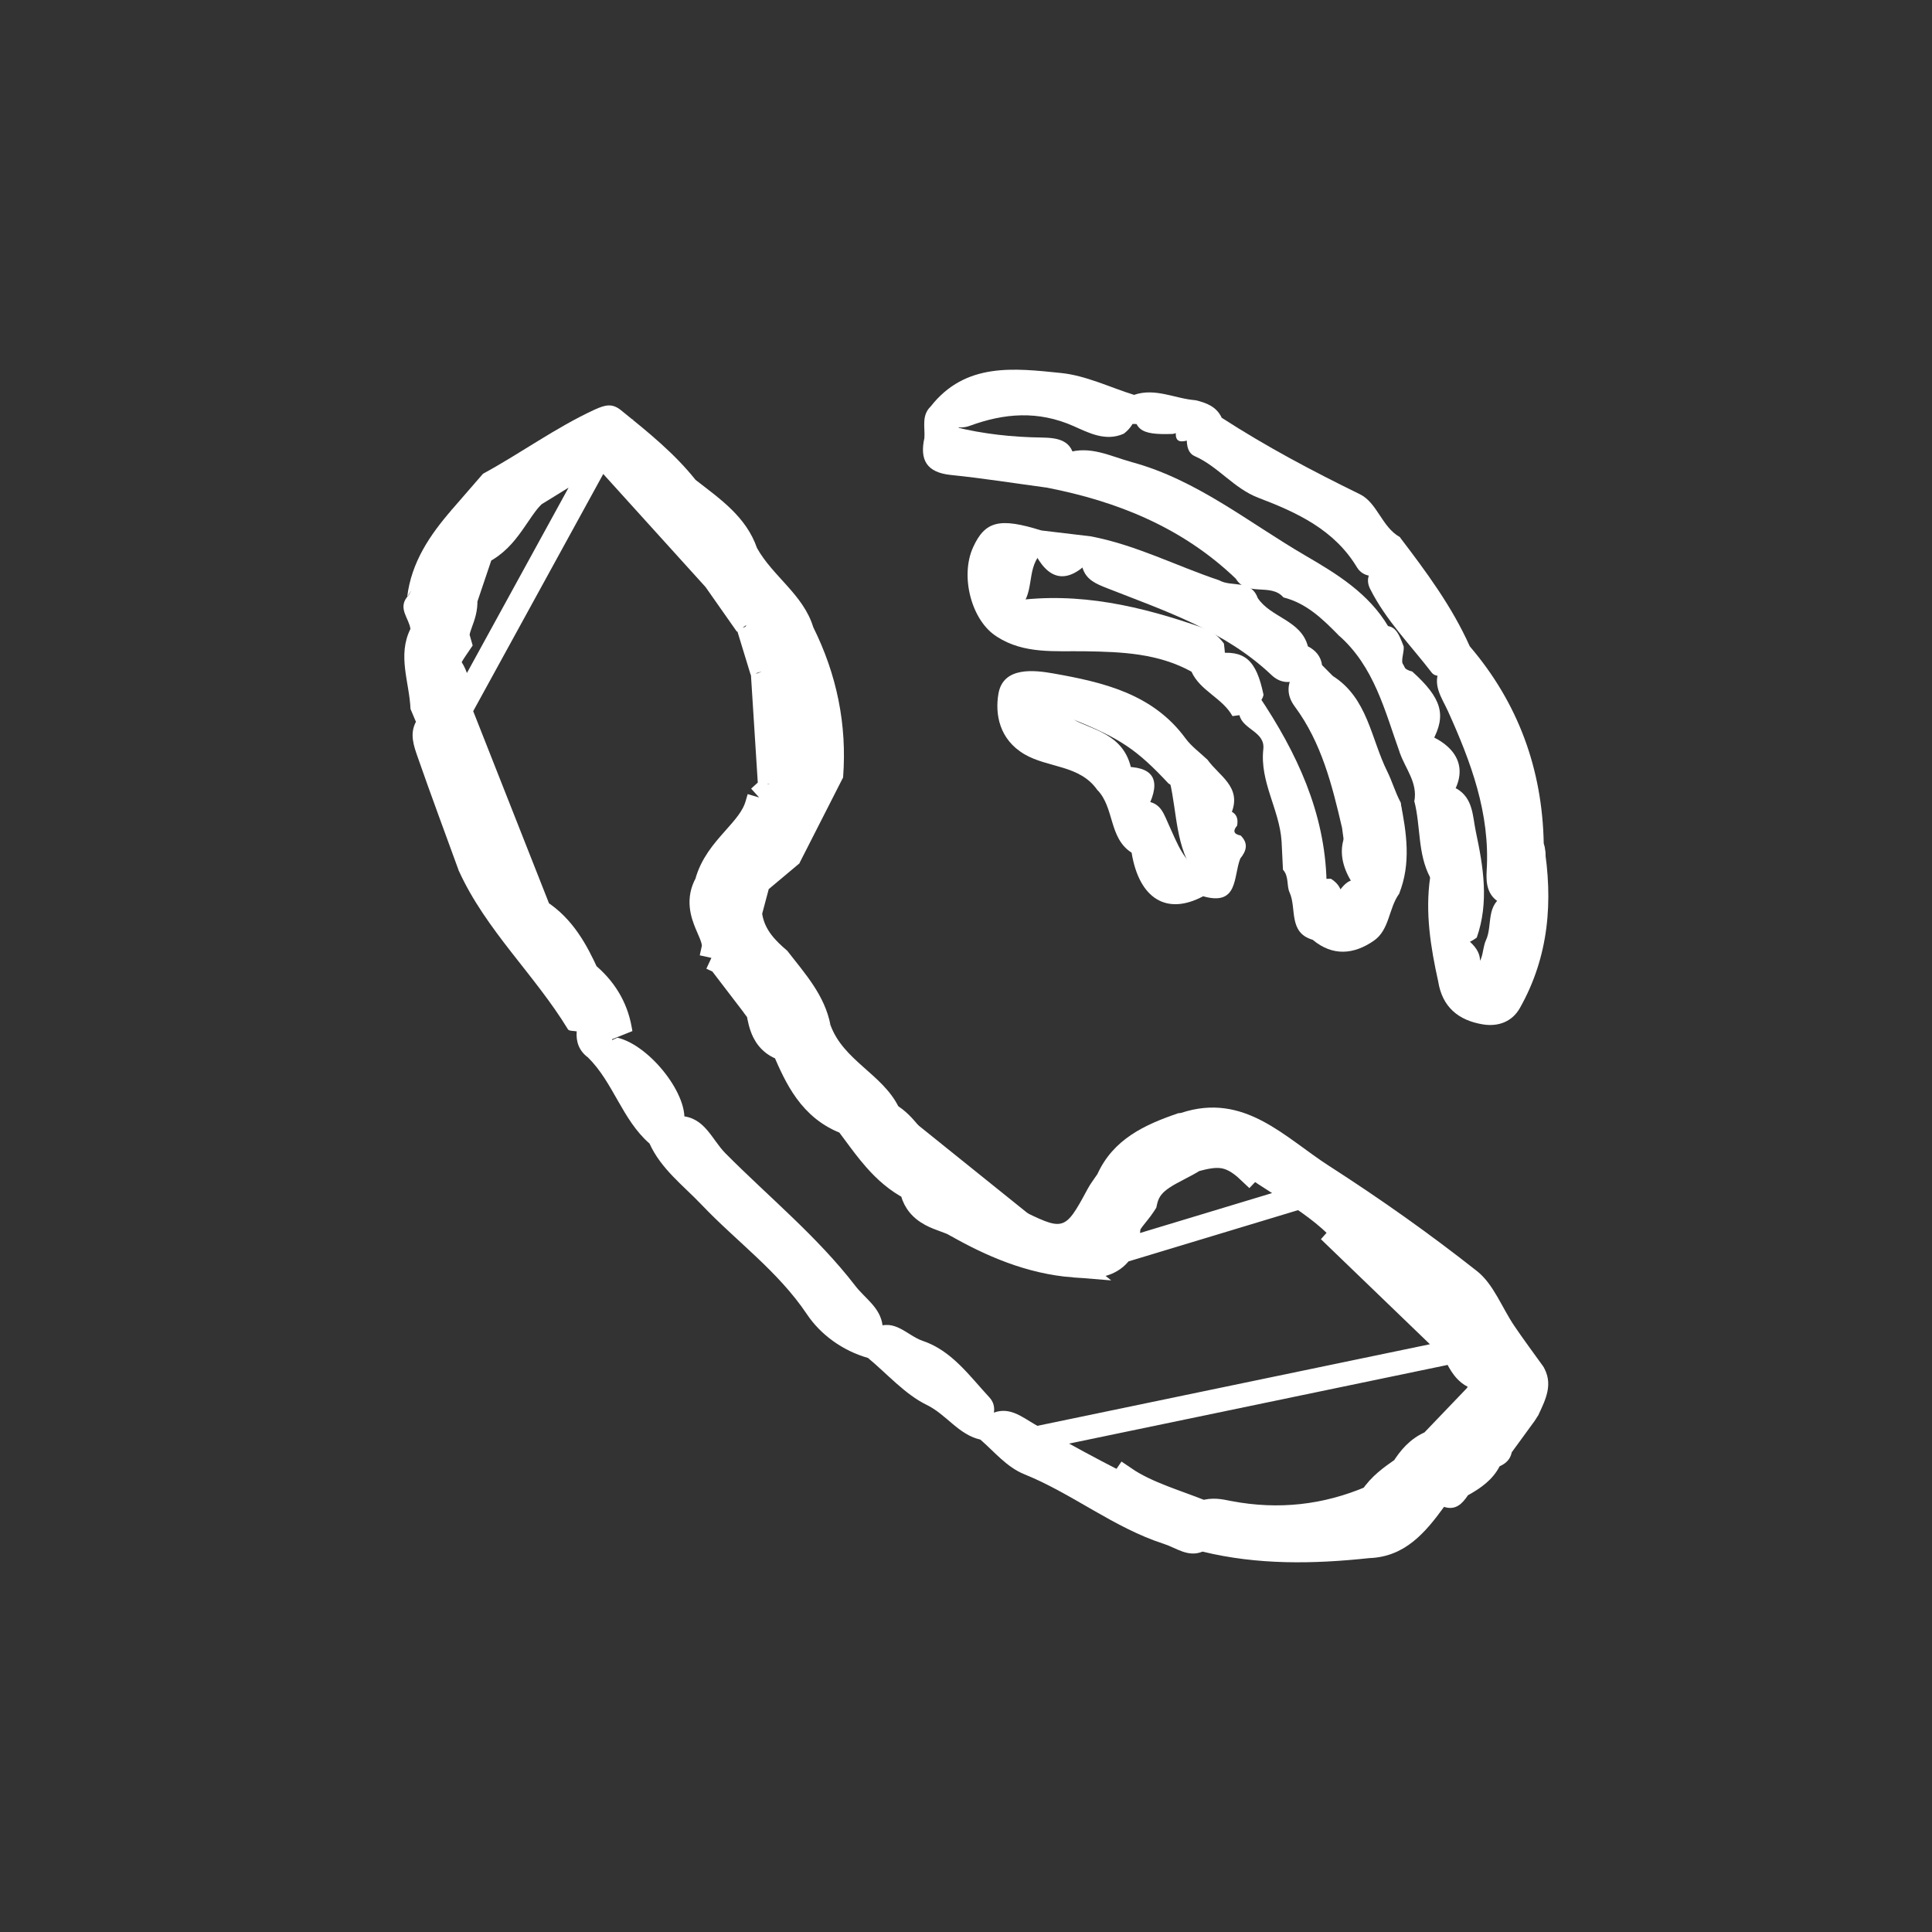 <svg width="81" height="81" viewBox="0 0 81 81" fill="none" xmlns="http://www.w3.org/2000/svg">
<rect x="0" y="0" width="81" height="81" fill="#333333" stroke="none"/>
<path d="M64.489 59.339C64.442 59.414 64.394 59.489 64.346 59.564C62.925 60.663 62.432 60.538 61.684 58.901C61.758 57.525 60.835 56.538 60.13 55.579C59.311 54.462 58.36 53.324 56.924 52.848C56.629 52.75 56.4 52.547 56.206 52.312C54.947 50.778 53.092 50.031 51.592 48.812C51.072 48.39 50.41 48.753 49.826 48.612C49.011 48.116 48.709 47.503 49.398 46.674C49.441 46.668 49.486 46.668 49.526 46.656C52.169 45.788 53.854 47.681 55.729 48.886C57.86 50.256 59.938 51.724 61.925 53.293C62.62 53.841 62.968 54.823 63.492 55.594C63.872 56.156 64.279 56.7 64.674 57.252C65.128 57.993 64.129 58.606 64.489 59.339Z" fill="white"/>
<path d="M46.002 33.115C45.263 32.063 43.936 32.201 42.949 31.621C41.89 30.998 41.711 29.933 41.861 29.078C42.061 27.936 43.37 28.095 44.16 28.234C46.235 28.602 48.328 29.079 49.703 30.957C49.953 31.298 50.316 31.557 50.627 31.854C51.104 32.528 52.063 32.983 51.635 34.069C50.539 35.073 50.282 35.029 49.742 33.657C49.588 33.266 49.318 33.045 48.991 32.849C47.654 31.418 46.97 30.967 45.016 30.171C45.767 30.593 47.077 30.759 47.412 32.166C47.019 33.532 46.907 33.609 46.002 33.115Z" fill="white"/>
<path d="M56.112 26.624C55.447 25.947 54.77 25.289 53.809 25.047C53.284 24.428 52.277 25.036 51.813 24.262C49.584 22.127 46.86 21.02 43.882 20.443C43.538 19.595 44.251 19.363 44.725 18.99C45.701 18.662 46.56 19.133 47.46 19.377C50.184 20.12 52.341 21.902 54.717 23.286C56.064 24.07 57.383 24.878 58.209 26.272C58.263 26.732 58.43 27.257 57.858 27.5C57.399 27.695 57.05 27.359 56.719 27.094C56.517 26.935 56.326 26.765 56.112 26.624Z" fill="white"/>
<path d="M36.389 56.932C35.318 56.627 34.397 55.947 33.833 55.104C32.621 53.295 30.882 52.053 29.423 50.518C28.65 49.705 27.714 49.011 27.232 47.944C27.338 47.2 27.869 46.929 28.516 46.789C29.547 46.824 29.84 47.776 30.418 48.357C32.245 50.196 34.269 51.843 35.861 53.912C36.272 54.445 36.909 54.818 37.002 55.571C36.738 55.996 36.908 56.619 36.389 56.932Z" fill="white"/>
<path d="M61.625 27.102C63.655 29.482 64.662 32.248 64.722 35.366C65.022 36.298 64.355 36.956 64.011 37.683C63.797 38.137 63.301 38.037 62.885 37.846C62.346 37.542 62.298 37.015 62.33 36.495C62.476 34.096 61.669 31.943 60.705 29.812C60.454 29.256 60.003 28.677 60.404 27.988C60.723 27.57 60.821 26.85 61.625 27.102Z" fill="white"/>
<path d="M39.793 48.674C40.858 49.166 41.565 50.132 42.651 50.659C44.589 51.597 44.613 51.688 45.594 49.856C45.713 49.633 45.872 49.431 46.013 49.219C46.73 48.925 47.058 47.564 47.844 48.016C48.507 48.399 48.172 49.56 48.148 50.393C48.047 50.681 47.863 50.924 47.699 51.176C47.31 51.772 47.469 52.739 46.636 53.003C45.549 53.347 44.324 53.428 43.329 52.992C41.92 52.374 40.389 52.029 39.093 51.109C38.388 50.609 38.057 50.121 38.295 49.292C38.692 48.145 38.816 48.095 39.793 48.674Z" fill="white"/>
<path d="M51.222 17.516C53.078 18.718 55.023 19.748 57.009 20.718C57.747 21.079 57.93 22.092 58.686 22.515C59.374 24.182 59.323 24.253 57.537 24.151C57.258 24.14 57.031 24.016 56.891 23.785C55.941 22.207 54.375 21.485 52.76 20.871C51.73 20.479 51.077 19.56 50.086 19.122C49.758 18.977 49.732 18.559 49.768 18.2C49.985 17.404 50.267 16.744 51.222 17.516Z" fill="white"/>
<path d="M52.731 25.073C53.284 25.901 54.544 25.997 54.834 27.097C54.955 27.608 55.021 28.107 54.504 28.464C54.069 28.672 53.662 28.637 53.308 28.301C51.349 26.445 48.847 25.616 46.415 24.66C45.953 24.477 45.533 24.312 45.38 23.79C45.323 23.31 45.366 22.855 45.725 22.486C47.611 22.84 49.315 23.727 51.115 24.329C51.631 24.628 52.445 24.277 52.731 25.073Z" fill="white"/>
<path d="M24.179 43.241C24.053 43.215 23.858 43.232 23.813 43.157C22.412 40.856 20.369 38.996 19.237 36.511C19.291 36.046 18.937 35.415 19.508 35.158C20.279 34.812 20.958 35.224 21.564 35.711C22.092 37.188 23.056 38.385 24.06 39.553C24.459 40.018 24.732 40.54 24.869 41.138C24.848 41.512 24.949 41.87 24.999 42.236C25.077 42.793 25.008 43.363 24.179 43.241Z" fill="white"/>
<path d="M63.131 37.524C63.99 37.047 64.535 36.339 64.722 35.366C65.125 37.772 64.943 40.101 63.721 42.263C63.402 42.829 62.823 43.055 62.169 42.948C61.142 42.779 60.468 42.219 60.297 41.148C60.473 40.449 61.039 40.613 61.521 40.59C62.26 40.515 62.096 39.852 62.299 39.42C62.592 38.795 62.265 37.894 63.131 37.524Z" fill="white"/>
<path d="M49.954 28.16C48.556 27.39 47.039 27.329 45.483 27.305C44.243 27.285 42.94 27.43 41.803 26.698C41.199 25.704 41.263 25.556 42.448 25.196C45.23 24.797 47.866 25.419 50.465 26.334C50.837 26.465 51.093 26.685 51.314 26.982C51.499 28.467 51.249 28.684 49.954 28.16Z" fill="white"/>
<path d="M54.264 28.195C54.454 27.83 54.644 27.464 54.835 27.097C55.157 27.266 55.377 27.513 55.428 27.887C55.385 28.229 55.534 28.381 55.878 28.341C57.345 29.268 57.478 30.973 58.163 32.347C58.363 32.749 58.495 33.212 58.713 33.624C58.88 34.407 58.598 35.147 58.454 35.891C58.37 36.328 58.14 36.784 57.557 36.786C57.058 36.788 56.825 36.419 56.601 36.052C56.347 35.639 56.338 35.165 56.266 34.707C55.85 32.919 55.407 31.138 54.285 29.623C53.929 29.143 53.95 28.675 54.264 28.195Z" fill="white"/>
<path d="M50.416 65.052C49.806 65.305 49.315 64.895 48.796 64.728C46.702 64.054 44.976 62.631 42.948 61.81C42.201 61.508 41.696 60.869 41.102 60.356C41.258 60.01 41.095 59.538 41.515 59.294C42.267 58.903 42.832 59.401 43.408 59.73C45.246 60.778 47.103 61.782 49.028 62.66C49.635 62.937 50.371 63.039 50.697 63.752C50.906 64.251 50.512 64.62 50.416 65.052Z" fill="white"/>
<path d="M50.417 65.052C50.145 64.676 49.768 64.298 50.457 63.956C50.642 63.22 51.316 63.167 51.801 63.263C53.902 63.681 55.879 63.255 57.844 62.579C58.507 62.649 59.082 62.92 59.041 63.658C58.989 64.63 58.302 65.114 57.404 65.325C55.061 65.576 52.727 65.615 50.417 65.052Z" fill="white"/>
<path d="M20.252 19.861C21.827 19.007 23.276 17.94 24.915 17.181C25.395 16.959 25.674 16.909 26.034 17.198C27.149 18.099 28.269 18.997 29.169 20.128C29.043 20.745 28.539 20.776 28.061 20.845C27.455 21.053 27.022 20.8 26.587 20.378C25.391 19.224 25.393 19.267 23.859 20.051C23.304 20.334 22.812 20.81 22.122 20.791C21.482 20.519 20.318 21.292 20.252 19.861Z" fill="white"/>
<path d="M31.74 22.981C32.405 24.169 33.676 24.926 34.094 26.289C34.184 27.096 34.49 27.846 34.732 28.61C34.86 29.015 34.968 29.365 34.585 29.64C34.221 29.9 33.807 29.86 33.557 29.5C33.254 29.061 32.759 29.034 32.359 28.804C32.119 28.646 31.988 28.414 31.903 28.147C31.831 27.853 31.861 27.565 32.012 27.304C32.443 26.555 31.959 26.352 31.367 26.21C30.691 25.634 30.121 24.986 29.953 24.072C29.982 23.814 30.089 23.577 30.153 23.327C30.263 22.906 30.02 22.266 30.679 22.163C31.235 22.075 31.408 22.673 31.74 22.981Z" fill="white"/>
<path d="M39.014 17.048C40.473 15.179 42.528 15.439 44.484 15.638C45.524 15.744 46.526 16.236 47.544 16.556C47.628 16.649 47.684 16.755 47.712 16.878C47.689 17.394 47.55 17.86 47.11 18.185C46.349 18.523 45.633 18.141 45.014 17.866C43.525 17.206 42.102 17.32 40.647 17.857C40.395 17.95 40.141 17.923 39.883 17.897C39.491 17.719 38.894 17.75 39.014 17.048Z" fill="white"/>
<path d="M35.346 32.597C34.735 33.798 34.124 34.999 33.511 36.201C32.441 35.792 32.44 36.658 32.23 37.275C32.139 37.62 32.046 37.966 31.954 38.311C30.921 38.661 30.594 37.523 29.829 37.304C29.666 37.034 29.555 36.688 29.734 36.458C30.469 35.506 30.88 34.281 32.025 33.662C32.241 33.563 32.551 33.815 32.689 33.557C32.828 33.298 32.489 33.152 32.406 32.934C32.308 32.073 32.525 31.302 33.056 30.616C33.926 30.238 34.439 30.622 34.687 31.439C34.821 31.886 34.895 32.341 35.346 32.597Z" fill="white"/>
<path d="M21.076 36.228C20.326 35.431 19.672 35.264 19.237 36.511C18.662 34.928 18.072 33.349 17.518 31.759C17.351 31.281 17.164 30.776 17.438 30.262C18.39 30.147 19.049 30.731 19.748 31.227C20.533 32.363 20.772 33.725 21.277 34.976C21.453 35.414 21.598 35.884 21.076 36.228Z" fill="white"/>
<path d="M30.091 37.217C31.133 36.865 31.578 37.532 31.954 38.311C32.061 38.995 32.516 39.442 33.008 39.863C33.131 40.259 33.031 40.769 33.407 41.031C33.953 41.411 34.355 41.764 33.853 42.452C33.331 43.167 32.733 43.067 32.088 42.652C31.968 42.608 31.864 42.539 31.769 42.457C31.19 41.73 30.877 40.792 30.023 40.279C29.587 39.761 29.549 39.092 29.41 38.48C29.294 37.958 29.285 37.323 30.091 37.217Z" fill="white"/>
<path d="M34.82 42.982C35.359 44.456 36.977 45.027 37.661 46.38C37.705 47.008 37.325 47.193 36.797 47.143C36.459 47.111 36.133 47.123 35.802 47.188C34.28 46.937 33.024 45.416 32.846 43.62C33.599 42.307 34.019 42.171 34.82 42.982Z" fill="white"/>
<path d="M57.667 23.772C58.902 24.079 58.517 23.074 58.685 22.516C59.789 23.964 60.874 25.425 61.623 27.102C61.333 27.477 61.042 27.85 60.753 28.225C60.502 28.357 60.178 28.398 60.024 28.198C59.14 27.048 58.105 26.005 57.445 24.693C57.271 24.349 57.345 24.019 57.667 23.772Z" fill="white"/>
<path d="M41.56 59.66C41.535 59.975 41.433 60.24 41.104 60.356C40.185 60.15 39.684 59.307 38.856 58.903C37.934 58.452 37.204 57.606 36.391 56.933C36.252 56.46 36.117 55.987 36.685 55.679C37.506 55.249 38.036 55.997 38.681 56.215C39.899 56.623 40.639 57.677 41.476 58.581C41.781 58.909 41.69 59.286 41.56 59.66Z" fill="white"/>
<path d="M42.63 25.58C42.006 25.695 41.544 25.927 41.803 26.696C40.742 26.051 40.238 24.174 40.797 22.946C41.298 21.844 41.911 21.692 43.654 22.239C43.886 22.585 43.831 22.918 43.614 23.246C43.004 23.904 43.421 24.997 42.63 25.58Z" fill="white"/>
<path d="M35.347 32.597C34.377 32.771 34.016 32.028 33.897 31.373C33.802 30.855 33.435 30.997 33.242 30.792C32.265 30.29 32.082 29.587 32.65 28.502C33.395 28.375 33.843 29.612 34.483 29.062C34.703 28.875 34.167 27.844 34.035 27.187C33.978 26.903 34.069 26.59 34.093 26.289C35.082 28.278 35.517 30.378 35.347 32.597Z" fill="white"/>
<path d="M45.051 19.297C44.574 19.59 44.176 19.963 43.881 20.443C42.545 20.263 41.212 20.051 39.871 19.914C38.853 19.811 38.547 19.285 38.759 18.348C39.079 17.9 39.476 17.668 40.034 17.901C41.23 18.197 42.447 18.327 43.676 18.344C44.359 18.356 44.96 18.448 45.051 19.297Z" fill="white"/>
<path d="M58.657 37.474C58.217 38.085 58.259 38.983 57.6 39.439C56.768 40.016 55.88 40.106 55.036 39.402C54.107 38.39 55.167 38.127 55.69 37.66C56.145 37.564 56.254 37.007 56.699 36.899C57.035 36.861 57.371 36.808 57.675 36.655C58.642 36.169 58.93 36.481 58.657 37.474Z" fill="white"/>
<path d="M59.959 36.786C59.429 35.786 59.568 34.646 59.297 33.593C59.744 32.937 60.347 32.803 61.07 33.063C61.769 33.473 61.737 34.217 61.876 34.871C62.19 36.346 62.434 37.827 61.914 39.31C61.167 39.849 60.774 39.58 60.552 38.758C60.373 38.097 60.439 37.358 59.959 36.786Z" fill="white"/>
<path d="M28.669 47.113C28.189 47.389 27.711 47.667 27.232 47.944C26.083 46.944 25.718 45.383 24.645 44.328C24.677 44.214 24.738 44.119 24.827 44.04C25.194 43.893 25.518 43.659 25.886 43.505C27.278 43.84 28.919 45.972 28.669 47.113Z" fill="white"/>
<path d="M31.739 22.981C31.398 22.843 31.182 22.453 30.7 22.453C30.516 22.982 30.737 23.576 30.405 24.045C28.913 23.774 27.409 21.706 27.772 20.421C28.238 20.323 28.703 20.225 29.17 20.126C30.197 20.924 31.285 21.667 31.739 22.981Z" fill="white"/>
<path d="M20.251 19.861C20.605 20.115 20.936 20.613 21.394 20.011C22.136 19.037 22.018 19.903 22.103 20.338C22.278 21.858 21.166 22.567 20.195 23.365C20.006 23.471 19.8 23.506 19.586 23.513C18.454 23.555 18.276 23.3 18.637 22.193C18.729 21.911 18.791 21.621 18.946 21.364C19.383 20.863 19.817 20.361 20.251 19.861Z" fill="white"/>
<path d="M50.442 37.576C48.919 38.39 47.762 37.686 47.443 35.749C46.863 34.339 46.957 34.048 48.13 33.607C48.691 33.697 48.807 34.164 49.007 34.592C49.358 35.352 49.633 36.179 50.458 36.602C50.681 36.93 50.59 37.253 50.442 37.576Z" fill="white"/>
<path d="M59.959 36.786C60.004 36.625 60.001 36.377 60.105 36.319C60.489 36.104 60.504 36.485 60.578 36.693C60.889 37.586 60.867 38.593 61.5 39.377C62.227 39.946 62.219 40.543 61.566 41.162C61.144 41.07 60.722 40.931 60.297 41.147C59.978 39.709 59.747 38.265 59.959 36.786Z" fill="white"/>
<path d="M35.809 46.646C36.427 46.568 37.108 46.916 37.66 46.379C38.556 46.971 38.958 48.023 39.792 48.673C38.987 48.374 38.859 48.966 38.693 49.509C38.056 49.921 37.499 49.909 37.09 49.191C36.871 48.808 36.469 48.616 36.191 48.308C35.774 47.847 35.291 47.347 35.809 46.646Z" fill="white"/>
<path d="M47.541 50.243C47.295 49.574 47.69 48.914 47.671 48.122C46.989 48.471 46.799 49.324 46.012 49.219C46.68 47.759 47.99 47.152 49.398 46.674C49.86 47.075 49.352 47.79 49.878 48.171C49.723 49.045 48.543 50.09 47.541 50.243Z" fill="white"/>
<path d="M56.111 26.624C56.522 26.598 56.773 26.929 57.109 27.067C57.333 27.16 57.614 27.287 57.794 27.067C57.979 26.841 57.764 26.606 57.653 26.391C58.448 25.969 58.639 26.553 58.85 27.105C58.886 27.482 58.528 27.992 59.21 28.155C60.451 29.279 60.65 29.974 60.055 31.068C59.655 31.38 59.213 31.58 58.693 31.573C58.059 29.805 57.618 27.937 56.111 26.624Z" fill="white"/>
<path d="M50.442 37.576C50.339 37.279 50.235 36.98 50.13 36.682C49.28 35.519 49.355 34.093 49.046 32.779C48.998 32.577 49.199 32.391 49.426 32.32C49.785 32.737 50.764 32.616 50.275 33.775C50.008 34.411 50.809 34.211 51.209 33.913C51.619 33.97 51.963 34.091 51.866 34.617C51.682 34.83 51.716 34.971 52.015 35.029C52.351 35.36 52.256 35.678 52 35.993C51.703 36.739 51.931 38.002 50.442 37.576Z" fill="white"/>
<path d="M57.404 65.325C58.007 65.015 58.404 64.565 58.494 63.861C58.56 63.338 58.341 63.142 57.849 63.173C57.417 61.96 58.318 61.769 59.127 61.506C59.572 61.62 60.023 61.748 60.397 62.008C60.842 62.315 61.182 62.703 60.543 63.176C59.75 64.263 58.903 65.271 57.404 65.325Z" fill="white"/>
<path d="M60.542 63.177C60.554 62.26 59.588 62.397 59.19 61.921C58.871 60.979 59.59 60.625 60.168 60.187C61.269 60.285 62.529 59.649 63.381 60.887C63.324 61.181 63.135 61.359 62.873 61.474C62.079 61.495 61.857 62.14 61.546 62.688C61.305 63.045 61.031 63.334 60.542 63.177Z" fill="white"/>
<path d="M17.208 26.368C17.148 25.922 16.678 25.516 17.071 25.024C17.513 24.587 17.163 23.52 18.118 23.542C18.967 23.562 19.175 24.421 19.594 24.985C19.629 25.733 19.412 26.404 18.974 27.008C18.729 27.225 18.448 27.314 18.123 27.247C17.627 27.154 17.447 26.73 17.208 26.368Z" fill="white"/>
<path d="M58.693 31.575C58.827 30.945 59.081 30.493 59.845 30.788C61.184 31.347 61.549 32.3 60.84 33.388C60.297 33.247 59.887 34.096 59.297 33.594C59.442 32.816 58.929 32.238 58.693 31.575Z" fill="white"/>
<path d="M17.207 26.368C17.556 26.398 17.824 26.542 17.954 26.887C18.417 27.735 18.878 28.583 19.085 29.541C19.105 29.667 19.102 29.793 19.073 29.918C18.298 31.389 17.81 30.024 17.211 29.729C17.166 28.609 16.652 27.49 17.207 26.368Z" fill="white"/>
<path d="M48.119 33.858C47.286 34.27 47.798 35.164 47.441 35.747C46.479 35.133 46.73 33.855 46.002 33.114C46.722 33.194 46.799 32.601 47.013 32.151C48.347 32.104 48.716 32.672 48.119 33.858Z" fill="white"/>
<path d="M19.006 25.087C18.116 23.5 18.069 23.499 17.072 25.024C17.247 23.573 18.022 22.429 18.949 21.363C19.043 21.902 19.141 22.439 18.785 22.887C19.246 23.283 19.433 22.611 19.784 22.785C20.212 23.918 19.963 24.657 19.006 25.087Z" fill="white"/>
<path d="M58.657 37.474C58.209 36.18 57.463 37.303 56.862 37.252C55.967 36.083 56.073 34.88 57.135 34.158C57.514 34.686 57.01 35.233 57.169 35.769C57.24 36.008 57.218 36.321 57.553 36.347C57.814 36.368 57.881 36.122 57.949 35.918C58.204 35.153 58.46 34.387 58.714 33.62C58.97 34.911 59.17 36.197 58.657 37.474Z" fill="white"/>
<path d="M34.819 42.981C33.989 42.329 33.808 43.505 33.224 43.549C32.024 43.575 31.846 43.323 32.254 42.184C32.711 42.248 33.172 42.791 33.611 42.105C34.036 41.441 33.151 41.479 33.133 41.15C33.11 40.719 32.256 40.353 33.01 39.866C33.753 40.822 34.581 41.731 34.819 42.981Z" fill="white"/>
<path d="M63.382 60.887C62.35 60.36 61.321 60.75 60.292 60.904C60.252 59.851 61.154 58.909 62.321 58.786C62.523 60.28 63.511 59.723 64.347 59.563C64.024 60.006 63.704 60.447 63.382 60.887Z" fill="white"/>
<path d="M51.964 29.984C51.867 29.997 51.769 30.01 51.672 30.023C51.251 29.261 50.32 28.971 49.953 28.16C50.427 28.093 51.051 28.224 50.957 27.402C52.18 27.234 52.668 27.652 52.974 29.131C52.866 29.683 52.16 29.53 51.964 29.984Z" fill="white"/>
<path d="M53.789 36.463C53.769 36.06 53.75 35.657 53.73 35.254C54.569 34.739 54.963 35.206 54.882 35.953C54.79 36.797 55.195 36.859 55.803 36.844C56.283 37.156 56.361 37.564 56.095 38.054C55.611 38.399 54.838 38.519 55.041 39.403C53.998 39.103 54.373 38.081 54.065 37.413C53.936 37.135 54.046 36.739 53.789 36.463Z" fill="white"/>
<path d="M43.327 23.077C43.261 22.729 43.375 22.452 43.654 22.239C44.345 22.322 45.035 22.403 45.727 22.486C45.94 22.863 46.348 23.255 45.641 23.559C44.712 24.498 43.926 24.334 43.327 23.077Z" fill="white"/>
<path d="M32.23 37.276C31.803 36.725 31.538 36.066 32.146 35.579C32.825 35.035 33.316 35.416 33.511 36.202C33.084 36.56 32.658 36.918 32.23 37.276Z" fill="white"/>
<path d="M47.529 16.797C47.535 16.717 47.541 16.636 47.543 16.556C48.437 16.247 49.264 16.717 50.128 16.78C50.473 17.458 49.906 17.714 49.538 18.061C49.422 18.125 49.299 18.167 49.17 18.193C47.75 18.242 47.49 18.021 47.529 16.797Z" fill="white"/>
<path d="M24.178 43.241C25.09 42.546 23.879 41.835 24.195 41.136C25.368 41.133 25.754 41.59 25.876 43.118C25.619 43.617 25.076 43.829 24.736 44.248L24.644 44.329C24.28 44.055 24.144 43.684 24.178 43.241Z" fill="white"/>
<path d="M64.491 59.339C64.016 59.196 63.541 59.054 62.977 58.883C63.481 58.165 64.936 58.565 64.675 57.251C65.154 57.994 64.805 58.665 64.491 59.339Z" fill="white"/>
<path d="M61.546 62.689C61.417 62.075 61.471 61.519 62.056 61.146C62.474 60.88 62.678 61.173 62.873 61.474C62.58 62.043 62.084 62.389 61.546 62.689Z" fill="white"/>
<path d="M17.213 29.729C17.732 29.689 18.227 30.567 18.767 29.771C19.613 30.185 20.064 30.704 19.243 31.56C18.641 31.128 18.039 30.695 17.438 30.262C17.363 30.083 17.288 29.906 17.213 29.729Z" fill="white"/>
<path d="M39.779 18.34C39.438 18.343 39.098 18.347 38.757 18.349C38.784 17.905 38.63 17.424 39.012 17.048C39.35 17.216 39.687 17.385 40.023 17.553C40.267 17.916 40.303 18.216 39.779 18.34Z" fill="white"/>
<path d="M55.878 28.34C55.906 28.574 56.06 28.876 55.757 28.994C55.445 29.115 55.184 28.896 55.039 28.635C54.816 28.229 55.096 28.032 55.427 27.885C55.578 28.038 55.728 28.189 55.878 28.34Z" fill="white"/>
<path d="M49.36 17.811C49.672 17.508 50.065 17.267 50.129 16.781C50.586 16.889 51.005 17.052 51.222 17.516C50.55 17.383 50.21 17.693 50.125 18.34C49.599 18.556 49.117 18.707 49.36 17.811Z" fill="white"/>
<path d="M19.288 29.781L19.276 29.695C19.262 29.593 19.255 29.485 19.248 29.359C19.247 29.34 19.247 29.321 19.245 29.301C19.24 29.195 19.234 29.074 19.223 28.956C19.195 28.672 19.132 28.334 18.925 28.014C18.825 27.859 18.83 27.765 18.855 27.675C18.892 27.543 18.983 27.401 19.14 27.169L19.272 26.975L19.208 26.75C19.165 26.601 19.198 26.45 19.305 26.152C19.312 26.132 19.32 26.11 19.328 26.088C19.413 25.858 19.537 25.52 19.514 25.144C19.657 24.718 19.801 24.292 19.945 23.866C20.025 23.628 20.105 23.391 20.186 23.153C20.78 22.862 21.164 22.397 21.471 21.965C21.564 21.835 21.648 21.711 21.728 21.594C21.955 21.259 22.147 20.976 22.405 20.74C22.68 20.57 22.955 20.401 23.231 20.231C23.884 19.829 24.54 19.425 25.191 19.016L19.288 29.781ZM19.288 29.781C19.356 30.033 19.422 30.285 19.489 30.537L19.489 30.537L19.49 30.538C19.566 30.827 19.643 31.115 19.72 31.404C19.835 31.698 19.95 31.991 20.065 32.284C20.555 33.531 21.044 34.776 21.536 36.02C21.652 36.252 21.733 36.492 21.8 36.709C21.823 36.785 21.845 36.856 21.865 36.924C21.909 37.071 21.949 37.204 21.998 37.342C22.133 37.72 22.295 37.999 22.609 38.2L19.288 29.781ZM29.972 24.299L29.954 24.262C29.675 23.685 29.245 23.211 28.755 22.672C28.731 22.646 28.707 22.62 28.683 22.593C28.216 22.078 27.703 21.499 27.374 20.766C26.68 20.336 26.031 19.74 25.654 19.027C25.594 18.915 25.548 18.849 25.517 18.813C25.509 18.818 25.498 18.823 25.486 18.83C25.433 18.859 25.386 18.89 25.324 18.93C25.287 18.954 25.244 18.982 25.191 19.016L29.972 24.299ZM29.972 24.299L29.995 24.332M29.972 24.299L29.995 24.332M29.995 24.332C30.205 24.631 30.415 24.93 30.625 25.229L30.626 25.231C30.836 25.531 31.047 25.831 31.258 26.131L31.304 26.197M29.995 24.332L31.304 26.197M31.304 26.197L31.369 26.245M31.304 26.197L31.369 26.245M31.369 26.245C31.621 26.431 31.74 26.661 31.809 26.956C31.845 27.111 31.866 27.28 31.884 27.471C31.889 27.527 31.895 27.587 31.9 27.649C31.912 27.787 31.925 27.936 31.942 28.076L31.951 28.148M31.369 26.245L31.951 28.148M31.951 28.148L31.979 28.214M31.951 28.148L31.979 28.214M31.979 28.214C32.014 28.295 32.049 28.376 32.084 28.457L32.085 28.458C32.115 28.527 32.145 28.596 32.174 28.664C32.258 28.989 32.343 29.314 32.426 29.64C32.533 30.053 32.64 30.466 32.747 30.879C32.795 31.442 32.603 31.96 32.363 32.609C32.351 32.642 32.338 32.676 32.326 32.711L32.274 32.852M31.979 28.214L32.274 32.852M32.274 32.852L32.308 32.998M32.274 32.852L32.308 32.998M32.308 32.998C32.359 33.215 32.334 33.298 32.326 33.313C32.326 33.313 32.326 33.313 32.326 33.314C32.325 33.315 32.324 33.319 32.309 33.329C32.288 33.342 32.238 33.366 32.137 33.383L31.827 33.434M32.308 32.998L31.827 33.434M31.827 33.434L31.739 33.735M31.827 33.434L31.739 33.735M31.739 33.735C31.584 34.261 31.223 34.667 30.766 35.18L30.753 35.195C30.332 35.669 29.828 36.241 29.625 37.024C29.24 37.7 29.449 38.316 29.632 38.756C29.662 38.829 29.691 38.895 29.718 38.957C29.781 39.103 29.834 39.224 29.874 39.355C29.926 39.524 29.938 39.652 29.912 39.769L29.826 40.16M31.739 33.735L29.826 40.16M29.826 40.16L30.188 40.329M29.826 40.16L30.188 40.329M30.188 40.329C30.545 40.496 30.771 40.783 31.008 41.189C31.054 41.267 31.102 41.353 31.152 41.444C31.322 41.751 31.524 42.115 31.788 42.421M30.188 40.329L31.788 42.421M31.788 42.421C31.832 42.669 31.892 42.999 32.031 43.274C32.123 43.458 32.257 43.636 32.455 43.778C32.577 43.866 32.715 43.932 32.866 43.979C32.87 43.987 32.873 43.995 32.877 44.004C33.371 45.143 33.964 46.508 35.505 47.07C35.607 47.203 35.711 47.344 35.817 47.488C36.091 47.859 36.381 48.252 36.686 48.598C37.103 49.073 37.592 49.518 38.22 49.838C38.256 50.047 38.329 50.235 38.438 50.401C38.6 50.646 38.818 50.805 39.024 50.916C39.215 51.019 39.421 51.094 39.586 51.153L39.61 51.162C39.795 51.229 39.927 51.279 40.032 51.34L40.033 51.34C41.538 52.2 43.181 52.914 45.014 53.057L31.788 42.421ZM60.979 56.655C60.505 55.491 59.713 54.636 58.771 53.864C58.297 53.476 57.794 53.116 57.275 52.746L57.236 52.718C56.733 52.359 56.217 51.991 55.727 51.594L60.979 56.655ZM60.979 56.655C61.046 56.82 61.144 57.035 61.27 57.226C61.382 57.396 61.58 57.649 61.882 57.745L61.882 57.745C62.087 57.811 62.174 57.87 62.204 57.897C62.197 57.936 62.172 58.006 62.11 58.126C62.077 58.189 62.041 58.252 62 58.327C61.971 58.378 61.94 58.434 61.91 58.492C61.698 58.713 61.486 58.934 61.274 59.156C60.854 59.594 60.432 60.034 60.012 60.474C59.431 60.707 59.08 61.157 58.821 61.569C58.795 61.587 58.769 61.605 58.742 61.624C58.339 61.905 57.842 62.252 57.503 62.777C55.586 63.598 53.606 63.815 51.543 63.426L51.542 63.426C51.519 63.422 51.489 63.416 51.456 63.409C51.332 63.383 51.151 63.346 50.985 63.336C50.821 63.327 50.634 63.339 50.444 63.406C50.128 63.279 49.798 63.158 49.478 63.041C49.24 62.953 49.006 62.868 48.788 62.783C48.185 62.549 47.632 62.3 47.15 61.971C47.15 61.971 47.15 61.971 47.15 61.971L46.868 62.384M60.979 56.655L43.189 60.352C43.786 60.955 44.538 61.272 45.294 61.591C45.835 61.819 46.378 62.048 46.868 62.384M46.868 62.384C47.602 62.886 48.464 63.202 49.327 63.518C49.707 63.658 50.088 63.797 50.458 63.953L46.868 62.384ZM45.015 53.057L45.047 53.06C45.43 53.09 45.964 53.132 46.41 52.946C46.662 52.84 46.887 52.664 47.05 52.396C47.209 52.137 47.292 51.82 47.317 51.454L47.317 51.454C47.321 51.407 47.356 51.312 47.496 51.124C47.545 51.059 47.594 50.998 47.65 50.928C47.671 50.902 47.694 50.874 47.717 50.845C47.796 50.746 47.884 50.633 47.962 50.512L48.009 50.439L48.028 50.354C48.134 49.895 48.393 49.616 48.764 49.37C48.957 49.241 49.172 49.129 49.413 49.003L49.438 48.99C49.644 48.883 49.869 48.766 50.086 48.63C50.564 48.499 50.912 48.437 51.237 48.479C51.557 48.521 51.911 48.675 52.363 49.105C52.363 49.105 52.363 49.105 52.363 49.105L52.708 48.742C53.254 49.263 53.918 49.711 54.588 50.163L45.015 53.057ZM26.021 43.316L25.991 43.146C25.819 42.179 25.32 41.415 24.604 40.818C24.172 39.879 23.634 38.854 22.61 38.2L26.021 43.316Z" stroke="white"/>
<path d="M32.44 28.016C32.19 27.289 31.711 26.645 31.668 25.843C33.104 26.15 32.575 27.152 32.44 28.016Z" fill="white"/>
<path d="M49.101 17.818C48.405 17.799 47.708 17.779 47.012 17.76C47.335 17.52 47.062 16.959 47.53 16.797C47.551 17.911 48.826 17.095 49.101 17.818Z" fill="white"/>
<path d="M32.217 33.877C32.41 33.547 32.601 33.216 32.794 32.885C33.029 33.249 33.861 33.193 33.669 33.751C33.457 34.366 32.883 34.787 32.119 34.924C32.155 34.531 32.186 34.205 32.217 33.877Z" fill="white"/>
<path d="M32.246 42.183C31.403 41.596 31.089 40.587 30.4 39.877C30.705 39.849 31.178 39.566 31.226 40.077C31.306 40.933 32.266 41.315 32.246 42.183Z" fill="white"/>
<path d="M25.495 43.236C25.576 43.404 25.658 43.571 25.739 43.739C25.835 44.014 26.114 44.395 25.878 44.559C25.476 44.839 25.146 44.279 24.735 44.247C24.718 43.708 24.961 43.363 25.495 43.236Z" fill="white"/>
<path d="M58.444 27.406C58.731 27.694 59.015 27.983 58.957 28.442C58.629 28.348 58.391 29.183 58.047 28.57C57.788 28.104 57.975 27.68 58.444 27.406Z" fill="white"/>
<path d="M18.728 26.887C18.767 27.846 19.023 28.8 18.782 29.764C18.367 28.845 17.586 28.031 17.956 26.886C18.212 26.887 18.47 26.887 18.728 26.887Z" fill="white"/>
<path d="M52.785 29.189C54.365 31.551 55.549 34.057 55.617 36.97C55.513 37.328 55.518 37.745 55.073 37.97C54.608 37.395 54.161 36.842 54.391 36.014C54.542 35.469 54.103 35.374 53.729 35.254C53.64 33.941 52.813 32.779 52.965 31.41C53.048 30.672 52.111 30.594 51.965 29.985C51.681 29.145 52.242 29.177 52.785 29.189Z" fill="white"/>
</svg>
